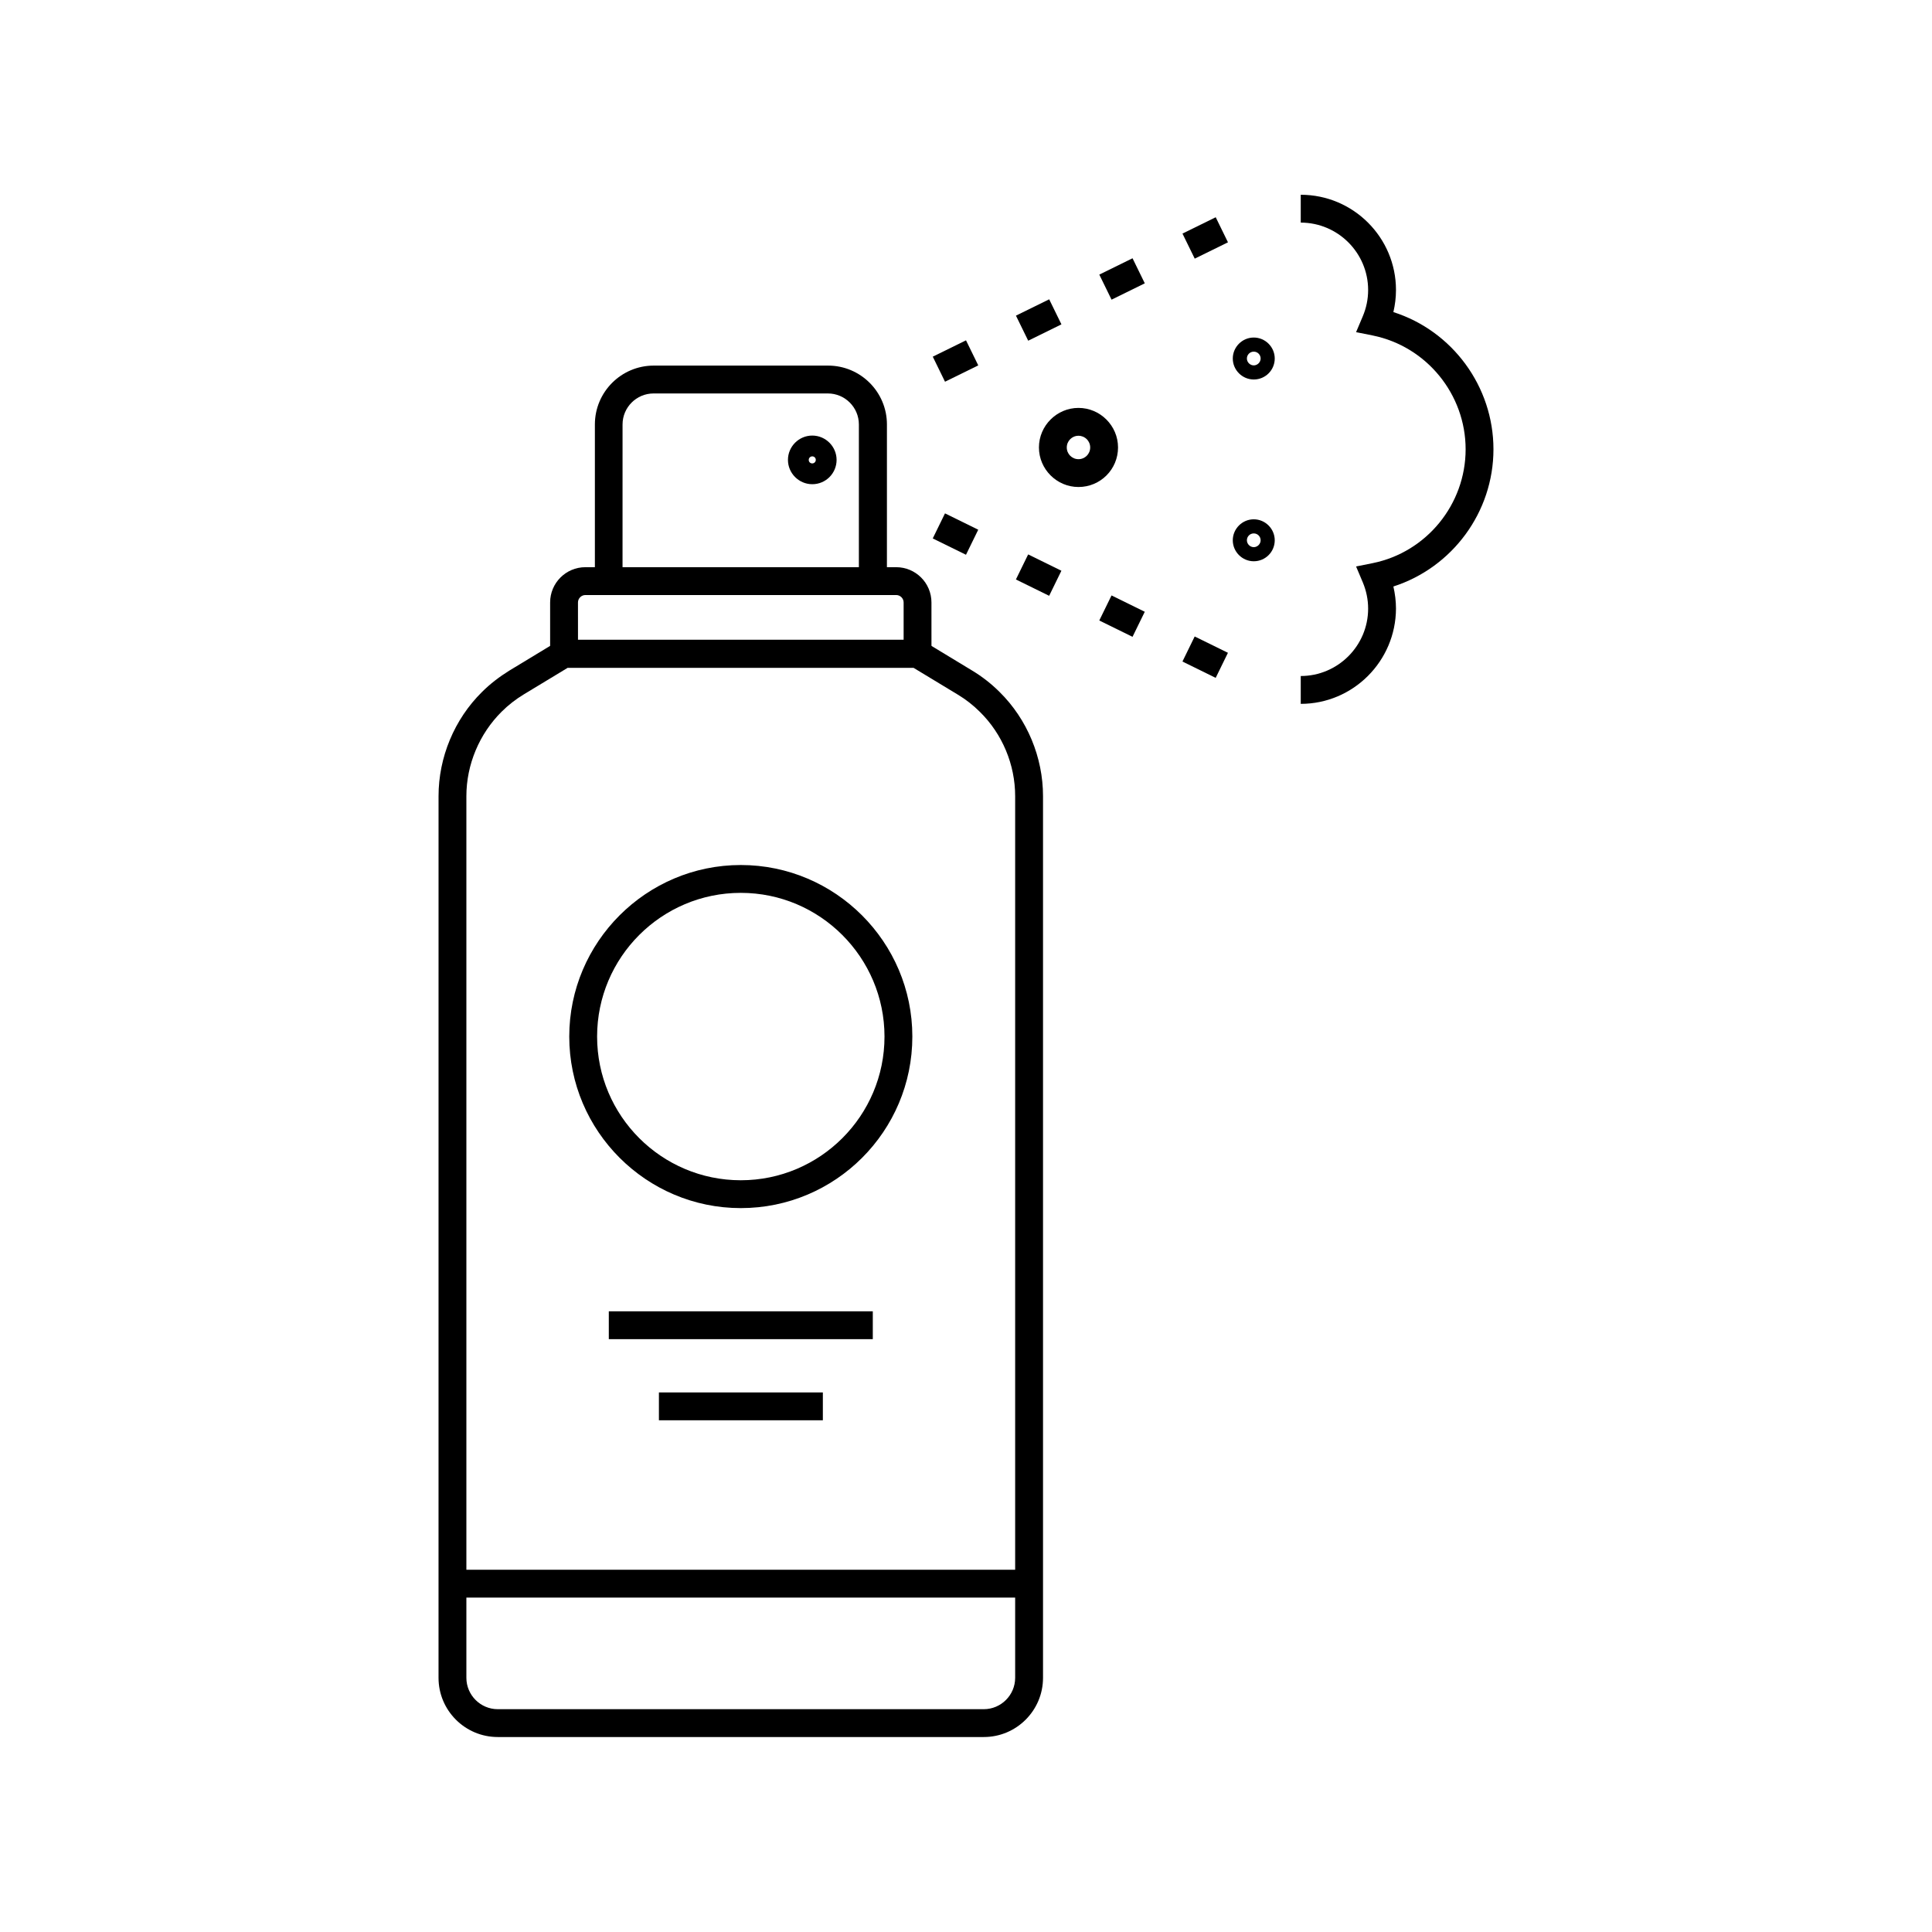 <?xml version="1.0" encoding="UTF-8"?>
<!-- Uploaded to: ICON Repo, www.svgrepo.com, Generator: ICON Repo Mixer Tools -->
<svg fill="#000000" width="800px" height="800px" version="1.1" viewBox="144 144 512 512" xmlns="http://www.w3.org/2000/svg">
 <g>
  <path d="m488.71 330.53v-7.379c9.84 0 17.859-8.02 17.859-17.859 0-2.41-0.492-4.773-1.426-6.988l-1.77-4.184 4.43-0.887c14.27-2.902 24.602-15.598 24.602-30.16s-10.332-27.258-24.602-30.16l-4.43-0.887 1.77-4.184c0.934-2.215 1.426-4.527 1.426-6.988 0-9.84-8.02-17.859-17.859-17.859v-7.379c13.922 0 25.238 11.316 25.238 25.238 0 2.016-0.246 3.938-0.688 5.856 15.598 4.969 26.52 19.68 26.52 36.359 0 16.68-10.922 31.34-26.52 36.359 0.441 1.918 0.688 3.887 0.688 5.856-0.047 13.93-11.363 25.246-25.238 25.246z"/>
  <path d="m476.26 244.57c-3.051 0-5.559-2.508-5.559-5.559s2.508-5.559 5.559-5.559c3.051 0 5.559 2.508 5.559 5.559s-2.457 5.559-5.559 5.559zm0-7.379c-1.031 0-1.82 0.836-1.82 1.82s0.836 1.82 1.82 1.82c0.984 0 1.82-0.836 1.82-1.82s-0.785-1.82-1.82-1.82z"/>
  <path d="m476.26 292.74c-3.051 0-5.559-2.508-5.559-5.559 0-3.051 2.508-5.559 5.559-5.559 3.051 0 5.559 2.508 5.559 5.559 0 3.051-2.457 5.559-5.559 5.559zm0-7.379c-1.031 0-1.82 0.836-1.82 1.82s0.836 1.82 1.82 1.82c0.984 0 1.82-0.836 1.82-1.82s-0.785-1.82-1.82-1.82z"/>
  <path d="m429.81 273.06c-5.758 0-10.48-4.723-10.48-10.48 0-5.758 4.723-10.48 10.48-10.48s10.48 4.723 10.48 10.48c0 5.805-4.672 10.48-10.48 10.48zm0-13.578c-1.723 0-3.102 1.379-3.102 3.102 0 1.723 1.379 3.102 3.102 3.102s3.102-1.379 3.102-3.102c0-1.727-1.379-3.102-3.102-3.102z"/>
  <path d="m390.85 320.93h-101.06v-17.27c0-5.164 4.184-9.348 9.348-9.348h82.359c5.164 0 9.348 4.184 9.348 9.348zm-93.676-7.379h86.297v-9.891c0-1.082-0.887-1.969-1.969-1.969h-82.363c-1.082 0-1.969 0.887-1.969 1.969z"/>
  <path d="m378.99 301.7h-77.34v-45.215c0-8.609 6.988-15.598 15.598-15.598h46.199c8.609 0 15.598 6.988 15.598 15.598l-0.004 45.215zm-69.961-7.379h62.582v-37.836c0-4.527-3.691-8.215-8.215-8.215h-46.199c-4.527 0-8.215 3.691-8.215 8.215l-0.004 37.836z"/>
  <path d="m404.72 604.33h-128.81c-8.66 0-15.695-7.035-15.695-15.695l0.004-233.65c0-10.281 4.184-20.367 11.512-27.602 2.164-2.164 4.625-4.035 7.231-5.656l13.48-8.168h95.746l13.48 8.168c2.609 1.574 5.066 3.492 7.231 5.656 7.332 7.231 11.512 17.32 11.512 27.602v233.65c0.004 8.66-7.031 15.695-15.691 15.695zm-110.21-283.39-11.711 7.086c-2.117 1.277-4.133 2.856-5.856 4.574-5.902 5.856-9.348 14.023-9.348 22.387v233.65c0 4.574 3.738 8.316 8.316 8.316h128.8c4.574 0 8.316-3.738 8.316-8.316v-233.65c0-8.363-3.394-16.48-9.348-22.336-1.77-1.77-3.738-3.297-5.856-4.574l-11.711-7.086h-91.609z"/>
  <path d="m359.26 272.32c-3.543 0-6.445-2.902-6.445-6.445 0-3.543 2.902-6.445 6.445-6.445s6.445 2.902 6.445 6.445c0 3.543-2.856 6.445-6.445 6.445zm0-7.379c-0.492 0-0.934 0.395-0.934 0.934 0 0.543 0.395 0.934 0.934 0.934 0.492 0 0.934-0.395 0.934-0.934 0-0.543-0.441-0.934-0.934-0.934z"/>
  <path d="m263.96 560h152.77v7.379h-152.77z"/>
  <path d="m340.32 464.16c-25.043 0-45.461-20.418-45.461-45.461 0-25.043 20.418-45.461 45.461-45.461 25.043 0 45.461 20.418 45.461 45.461 0 25.09-20.371 45.461-45.461 45.461zm0-83.543c-21.008 0-38.082 17.074-38.082 38.082 0 21.008 17.074 38.082 38.082 38.082 21.008 0 38.082-17.074 38.082-38.082-0.004-20.961-17.074-38.082-38.082-38.082z"/>
  <path d="m305.34 491.51h69.961v7.379h-69.961z"/>
  <path d="m318.62 513.01h43.445v7.379h-43.445z"/>
  <path d="m394.44 245.16-3.246-6.641 8.809-4.328 3.246 6.641zm22.043-10.871-3.246-6.641 8.809-4.328 3.246 6.641zm22.09-10.875-3.246-6.641 8.809-4.328 3.246 6.641zm22.043-10.871-3.246-6.641 8.809-4.328 3.246 6.641z"/>
  <path d="m466.17 323.64-8.809-4.328 3.246-6.641 8.809 4.328zm-22.039-10.875-8.809-4.328 3.246-6.641 8.809 4.328zm-22.094-10.871-8.809-4.328 3.246-6.641 8.809 4.328zm-22.039-10.875-8.809-4.328 3.246-6.641 8.809 4.328z"/>
 </g>
</svg>